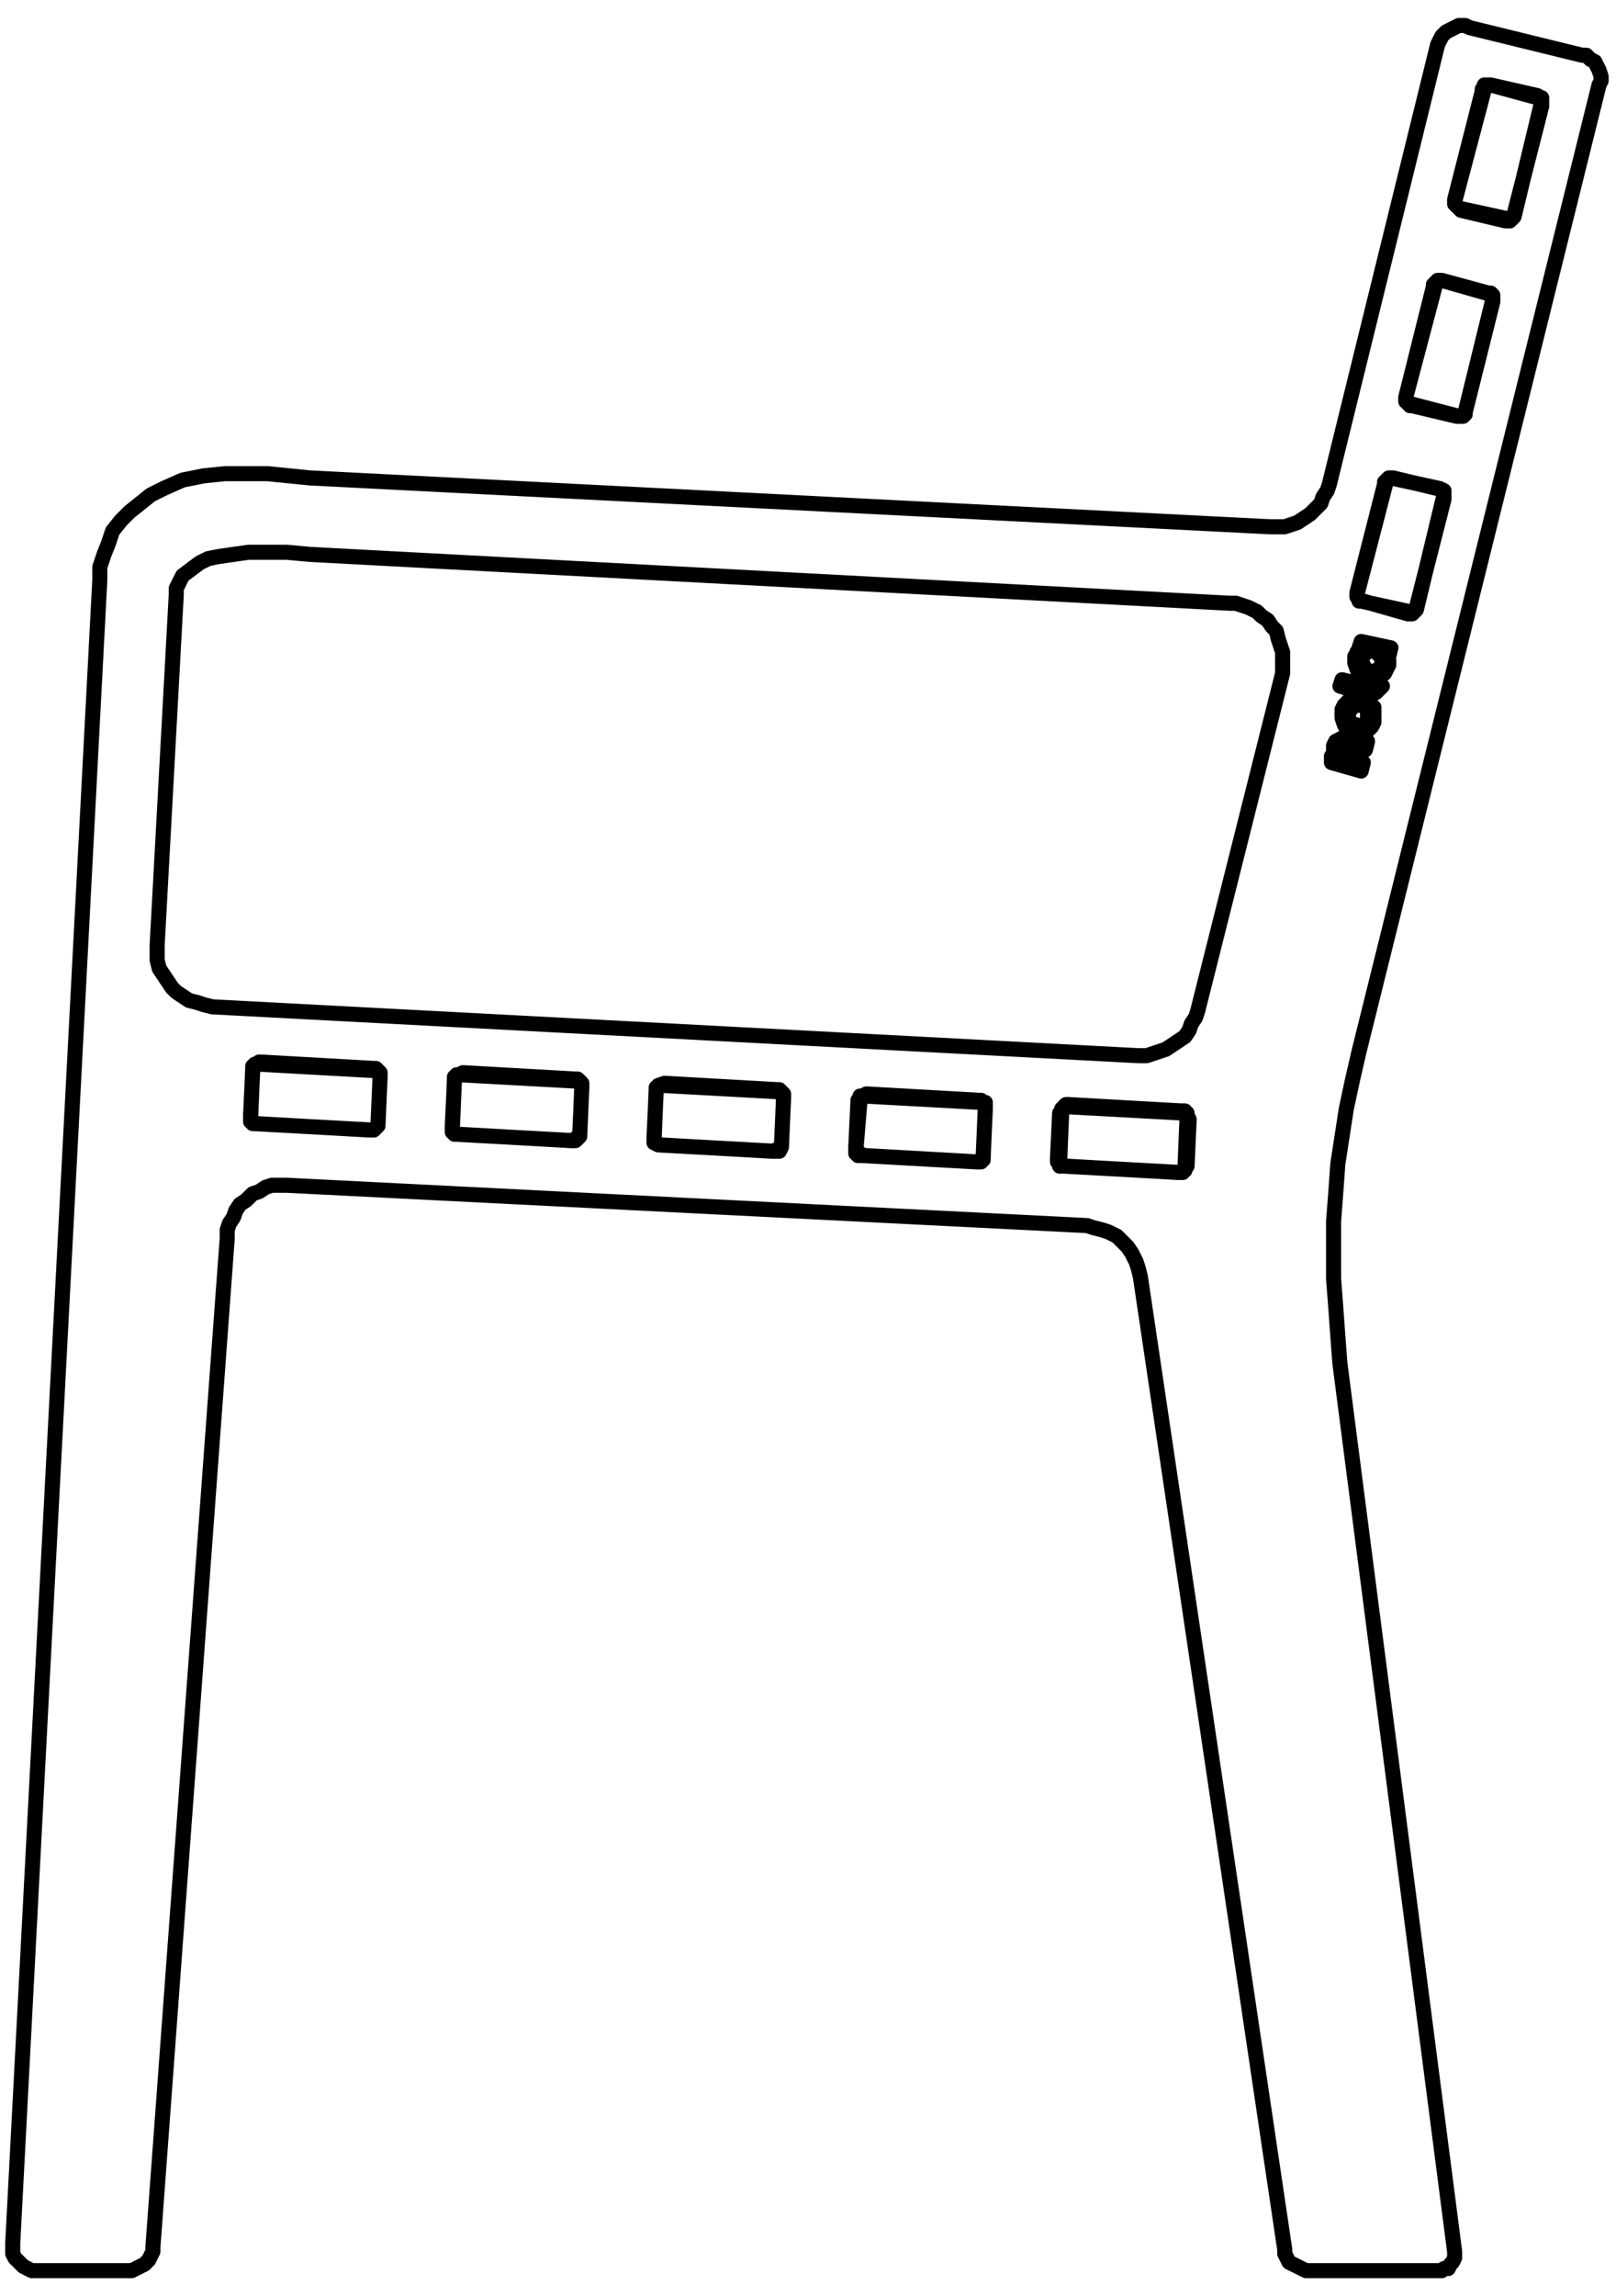 <?xml version="1.0" encoding="utf-8"?>
<!-- Generator: Adobe Illustrator 27.8.1, SVG Export Plug-In . SVG Version: 6.00 Build 0)  -->
<svg version="1.1" id="Lager_1" xmlns="http://www.w3.org/2000/svg" xmlns:xlink="http://www.w3.org/1999/xlink" x="0px" y="0px"
	 width="76.1px" height="108.1px" viewBox="0 0 76.1 108.1" style="enable-background:new 0 0 76.1 108.1;" xml:space="preserve">
<path style="fill:none;stroke:#000000;stroke-width:0.71;stroke-linecap:round;stroke-linejoin:round;" d="M21.5,53.4L21.5,53.4
	l-0.2-0.1v-0.1 M21.5,53.4l5.5,0.3 M27.3,53.5L27.3,53.5L27.3,53.5l-0.2,0.2H27 M27.4,51.1l-0.1,2.4 M27.2,50.9L27.2,50.9l0.1,0.1
	h0.1v0.1 M21.7,50.6l5.5,0.3 M21.4,50.8L21.4,50.8L21.4,50.8l0.1-0.2h0.2 M21.3,53.2l0.1-2.4 M12,52.9L12,52.9l-0.2-0.1v-0.1
	 M12,52.9l5.5,0.3 M17.8,53L17.8,53L17.8,53l-0.2,0.2h-0.1 M17.9,50.6L17.8,53 M17.6,50.4h0.2v0.1h0.1v0.1 M12.2,50.1l5.4,0.3
	 M11.9,50.3L11.9,50.3L11.9,50.3L11.9,50.3l0.1-0.2h0.2 M11.8,52.7l0.1-2.4 M65.1,31.2L65,31.4l-0.1,0.1l-0.1,0.1h-0.4l-0.1-0.1
	l-0.1-0.2l-0.1-0.1V31 M64.1,31l0.1-0.1l0.1-0.2h0.1l0.2-0.1l0.2,0.1l0.1,0.1l0.1,0.1l0.1,0.1v0.2 M64.4,33.8V34l-0.2,0.1l-0.1,0.1
	H64l-0.2-0.1h-0.2l-0.1-0.2v-0.3 M63.5,33.6l0.1-0.2l0.1-0.1l0.1-0.1h0.3l0.2,0.1l0.1,0.2v0.3 M64.2,30.5L64.2,30.5 M65.3,30.8
	L65.3,30.8 M65.4,30.9L65.4,30.9 M62.7,35.9l1.4,0.4 M64.8,32.3l0.1-0.2 M64.3,35.3l0.1-0.4 M62.9,35.6L62.9,35.6 M62.7,35.6h0.2
	 M63.2,32l-0.1,0.3 M62.7,35.6v0.3 M64.2,35.9l-0.8-0.2 M64.1,36.3l0.1-0.4 M65.1,32.3l-0.2-0.2 M64.1,30.2L64,30.5 M64.4,32.3
	L63.2,32 M64.4,34.9l-0.9-0.2 M63.1,32.3l1.3,0.4 M64.2,30.5H64 M65.4,30.9l0.1-0.4 M65.5,30.5l-1.4-0.3 M63.5,35.1l0.8,0.2
	 M59.8,24.8h0.7l0.3-0.1l0.3-0.1l0.3-0.2l0.3-0.2l0.2-0.2l0.3-0.3l0.1-0.3l0.2-0.3l0.1-0.3 M67.7,2.1l0.1-0.2l0.1-0.2l0.2-0.2
	l0.2-0.1l0.2-0.1l0.2-0.1H69l0.2,0.1 M62.6,22.8l5.1-20.7 M57.9,28.4l-43.3-2.3 M60.4,31.7v-1l-0.1-0.3l-0.1-0.3l-0.1-0.4l-0.2-0.2
	l-0.2-0.3L59.4,29l-0.2-0.2l-0.4-0.2l-0.3-0.1l-0.3-0.1h-0.3 M56.4,47.6l4-15.9 M53.6,49.7H54l0.3-0.1l0.3-0.1l0.3-0.1l0.3-0.2
	l0.3-0.2l0.3-0.2l0.2-0.3l0.1-0.3l0.2-0.3l0.1-0.3 M10,47.4l43.6,2.3 M7.4,44.5v0.7l0.1,0.4l0.2,0.3l0.2,0.3l0.2,0.3l0.2,0.2
	l0.3,0.2l0.3,0.2l0.4,0.1l0.3,0.1l0.4,0.1 M8.3,28L7.4,44.5 M14.6,26.1L13.5,26h-1.8L11,26.1l-0.7,0.1l-0.5,0.1l-0.4,0.2L9,26.8
	l-0.4,0.3l-0.1,0.2l-0.1,0.2l-0.1,0.2V28 M14.6,22.5l45.2,2.3 M4.7,27.3v-0.6l0.2-0.6l0.2-0.5L5.3,25l0.4-0.5l0.4-0.4l0.5-0.4
	l0.5-0.4L7.7,23l0.9-0.4l1-0.2l1-0.1h2l1,0.1l1,0.1 M0.6,105.6l4.1-78.3 M1.8,106.9H1.5l-0.2-0.1l-0.2-0.1l-0.2-0.2l-0.2-0.2
	l-0.1-0.2v-0.5 M6,106.9H1.8 M7.2,105.8v0.2l-0.1,0.2L7,106.4l-0.2,0.2l-0.2,0.1l-0.2,0.1l-0.2,0.1H6 M10.7,58.3l-3.5,47.5
	 M13.5,55.8h-0.7l-0.3,0.1l-0.3,0.2l-0.3,0.1l-0.3,0.3l-0.3,0.2L11.1,57L11,57.3l-0.2,0.3l-0.1,0.3v0.4 M51.2,57.7l-37.7-1.9
	 M53.7,60.1l-0.1-0.4l-0.1-0.3L53.3,59l-0.2-0.3l-0.2-0.2l-0.3-0.3L52.2,58l-0.3-0.1l-0.4-0.1l-0.3-0.1 M60.5,105.9l-6.8-45.8
	 M61.7,106.9h-0.2l-0.2-0.1l-0.2-0.1l-0.2-0.1l-0.2-0.1l-0.1-0.2l-0.1-0.2v-0.2 M67.7,106.9h-6 M68.5,106v0.3l-0.1,0.2l-0.1,0.1
	l-0.1,0.2H68l-0.1,0.1h-0.2 M63.1,64.2l5.4,41.8 M64,49.5l-0.3,1.3l-0.3,1.4l-0.2,1.3L63,54.8l-0.1,1.4l-0.1,1.3v2.7l0.1,1.3
	l0.1,1.4l0.1,1.3 M75.3,4L64,49.5 M74.5,2.6h0.2l0.2,0.2l0.2,0.1l0.1,0.2l0.1,0.2l0.1,0.3v0.2L75.3,4 M69.2,1.3l5.3,1.3 M50.3,52
	h-0.1l-0.1,0.1L50,52.2v0.1l-0.1,0.1 M55.6,52.3L50.3,52 M56,52.7L56,52.7l-0.1-0.2v-0.1h-0.1v-0.1h-0.2 M55.9,54.9l0.1-2.2
	 M55.5,55.2L55.5,55.2l0.2-0.1h0.1v-0.2h0.1 M50.2,54.9l5.3,0.3 M49.8,54.5L49.8,54.5v0.2h0.1v0.1H50v0.1h0.2 M49.9,52.4l-0.1,2.1
	 M40.3,54L40.3,54v0.2h0.1v0.1h0.1v0.1h0.2 M40.4,51.9L40.3,54 M40.8,51.5L40.8,51.5l-0.2,0.1h-0.1v0.1l-0.1,0.1v0.1 M46.1,51.8
	l-5.3-0.3 M46.4,52.2L46.4,52.2v-0.3h-0.1l-0.1-0.1h-0.1 M46.3,54.4l0.1-2.2 M46,54.7L46,54.7l0.2-0.1h0.1v-0.2 M40.7,54.4l5.3,0.3
	 M30.8,53.5L30.8,53.5v0.2l0.1,0.1l0.1,0.1h0.1 M30.9,51.4l-0.1,2.1 M31.3,51L31.3,51L31.3,51L31,51.1v0.1h-0.1v0.2 M36.6,51.3
	L31.3,51 M36.9,51.7L36.9,51.7v-0.2l-0.1-0.1l-0.1-0.1h-0.1 M36.8,53.9l0.1-2.2 M36.4,54.2h0.2v-0.1h0.1l0.1-0.1v-0.1 M31.1,53.9
	l5.3,0.3 M21.3,53L21.3,53v0.2l0.1,0.1v0.1h0.2 M21.4,50.9L21.3,53 M21.8,50.5L21.8,50.5l-0.2,0.1h-0.1v0.1h-0.1v0.2 M27.1,50.8
	l-5.3-0.3 M27.4,51.2L27.4,51.2V51l-0.1-0.1l-0.1-0.1h-0.1 M27.3,53.4l0.1-2.2 M26.9,53.7h0.2v-0.1h0.1l0.1-0.1v-0.1 M21.6,53.4
	l5.3,0.3 M17.9,50.7L17.9,50.7v-0.2l-0.1-0.1l-0.1-0.1h-0.1 M17.8,52.9l0.1-2.2 M17.4,53.2h0.2l0.1-0.1l0.1-0.1v-0.1 M12.1,52.9
	l5.3,0.3 M11.8,52.5L11.8,52.5v0.2l0.1,0.1v0.1h0.2 M11.9,50.4l-0.1,2.1 M12.3,50h-0.1l-0.1,0.1H12l-0.1,0.1v0.2 M17.6,50.3L12.3,50
	 M68,23.5L68,23.5v-0.3l-0.1-0.1L67.8,23h-0.1 M66.7,28.6l1.3-5.1 M66.3,28.9h0.2l0.1-0.1l0.1-0.1v-0.1 M64.2,28.3l2.1,0.6
	 M63.9,27.9L63.9,27.9v0.2l0.1,0.1v0.1h0.2 M65.2,22.8l-1.3,5.1 M65.6,22.5h-0.2l-0.1,0.1l-0.1,0.1v0.1 M67.7,23l-2.1-0.5
	 M66.2,18.7L66.2,18.7v0.2h0.1V19h0.1v0.1h0.1 M67.5,13.5l-1.3,5.2 M67.9,13.2L67.9,13.2l-0.2,0.1h-0.1v0.1h-0.1v0.1 M70,13.8
	l-2.1-0.6 M70.3,14.2L70.3,14.2v-0.3h-0.1v-0.1H70 M69,19.4l1.3-5.2 M68.6,19.6h0.3v-0.1H69v-0.1 M66.5,19.1l2.1,0.5 M72.6,5L72.6,5
	V4.7l-0.1-0.1h-0.1V4.5 M71.3,10.1L72.6,5 M70.9,10.4h0.2l0.1-0.1l0.1-0.1v-0.1 M68.8,9.9l2.1,0.5 M68.5,9.4L68.5,9.4v0.2l0.1,0.1
	l0.1,0.1l0.1,0.1 M69.8,4.3l-1.3,5.1 M70.2,4H70l-0.1,0.1l-0.1,0.1v0.1 M72.4,4.5L70.2,4 M62.8,35.1v0.4l0.1,0.1 M63.5,34.7h-0.2
	l-0.2,0.1l-0.2,0.1l-0.1,0.2 M63.1,35.3L63.1,35.3l0.1-0.2h0.1l0.1-0.1l0.1,0.1 M63.4,35.7h-0.2l-0.1-0.1v-0.3 M64.8,32.3L64.8,32.3
	l-0.2,0.1h-0.1l-0.1-0.1 M64.4,32.7h0.2l0.2-0.1l0.1-0.1l0.2-0.2 M65.4,31.3v-0.2l-0.1-0.2v-0.1 M64.4,31.9h0.3l0.3-0.1l0.2-0.1
	l0.1-0.2l0.1-0.2 M63.8,30.9v0.3l0.1,0.3l0.1,0.2l0.3,0.1l0.1,0.1 M64.2,30.5L64,30.6l-0.1,0.1v0.2h-0.1 M64.7,33.9v-0.6l-0.2-0.2
	l-0.2-0.2h-0.5L63.5,33l-0.2,0.2l-0.1,0.2v0.1 M63.2,33.5v0.3l0.1,0.3l0.1,0.2l0.2,0.1l0.3,0.1h0.3l0.2-0.1l0.2-0.2l0.1-0.2v-0.1
	 M66.7,28.7L66.7,28.7 M68,23.3L68,23.3 M66.7,28.7l1.3-5.4 M66.7,28.7L66.7,28.7l-0.1,0.1h-0.2 M67.8,23L67.8,23l0.2,0.1v0.2
	 M65.5,22.5l2.3,0.5 M65.3,22.6L65.3,22.6l0.2-0.1 M63.9,28l1.4-5.4 M64.1,28.3L64.1,28.3L64,28.2l-0.1-0.1V28 M66.4,28.8l-2.3-0.5
	 M69,19.5L69,19.5 M70.3,14.1L70.3,14.1 M69,19.4L69,19.4l-0.1,0.2h-0.2 M69,19.4l1.3-5.3 M70.1,13.8h0.1l0.1,0.1v0.2 M67.9,13.2
	l2.2,0.6 M67.6,13.4L67.6,13.4v-0.1h0.1v-0.1h0.2 M66.2,18.7l1.4-5.3 M66.4,19L66.4,19l-0.2-0.1v-0.2 M68.7,19.6L66.4,19 M71.3,10.2
	L71.3,10.2 M72.6,4.8L72.6,4.8 M71.3,10.2l1.3-5.4 M71.3,10.2L71.3,10.2l-0.2,0.1L71,10.4v-0.1 M72.4,4.6h0.2v0.2 M70.2,4l2.2,0.6
	 M69.9,4.2L69.9,4.2V4h0.3 M68.5,9.5l1.4-5.3 M68.7,9.8L68.7,9.8l-0.1-0.1l-0.1-0.1V9.5 M71,10.3l-2.3-0.5 M50.1,54.9h-0.2v-0.2
	 M50.1,54.9l5.5,0.3 M55.8,55L55.8,55L55.8,55l-0.1,0.2h-0.1 M55.9,52.6L55.8,55 M55.7,52.4h0.2v0.2 M50.2,52.1l5.5,0.3 M50,52.3
	L50,52.3L50,52.3l0.1-0.2h0.1 M49.9,54.7l0.1-2.4 M40.6,54.4h-0.2v-0.1h-0.1v-0.1 M40.6,54.4l5.4,0.3 M46.3,54.5L46.3,54.5
	L46.3,54.5l-0.1,0.2H46 M46.4,52.1l-0.1,2.4 M46.2,51.9L46.2,51.9l0.2,0.1v0.1 M40.7,51.6l5.5,0.3 M40.5,51.8L40.5,51.8v-0.2h0.2
	 M40.3,54.2l0.2-2.4 M31,53.9L31,53.9l-0.2-0.1v-0.1 M31,53.9l5.5,0.3 M36.8,54L36.8,54L36.8,54l-0.1,0.2h-0.2 M36.9,51.6L36.8,54
	 M36.7,51.4L36.7,51.4L36.7,51.4l0.2,0.1v0.1 M31.2,51.1l5.5,0.3 M30.9,51.3L30.9,51.3L30.9,51.3l0.1-0.2h0.2 M30.8,53.7l0.1-2.4"/>
</svg>
